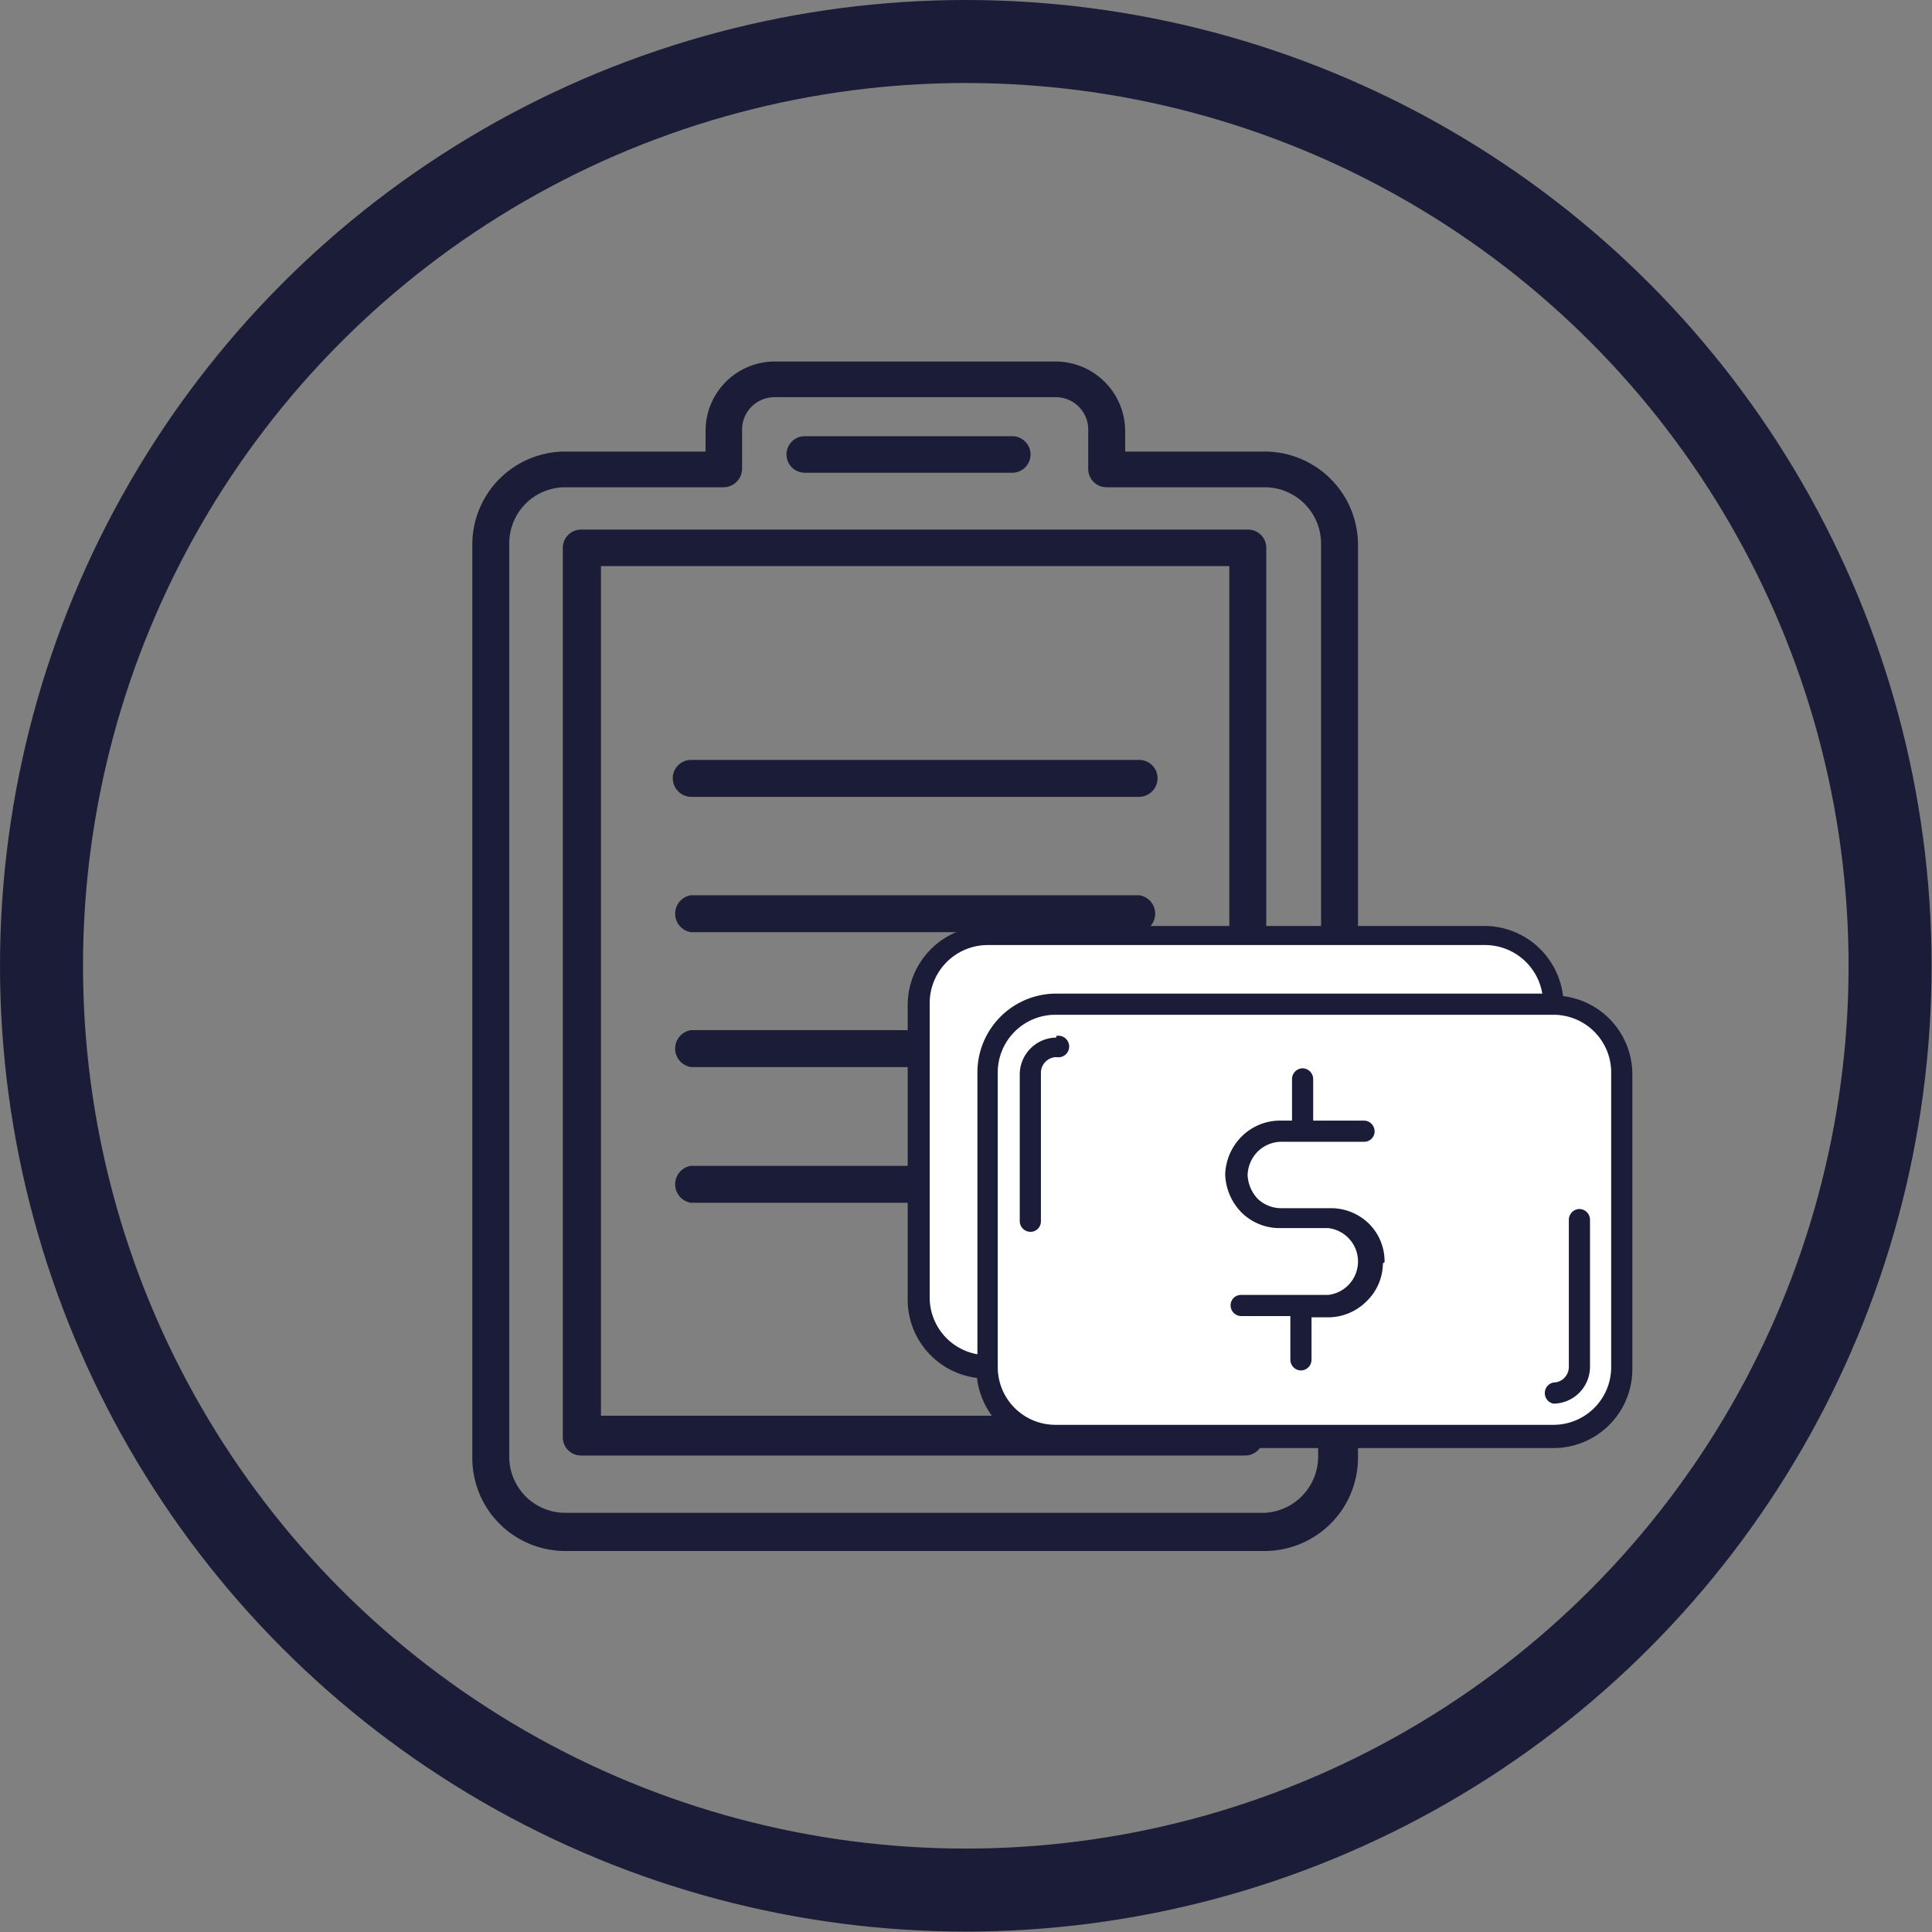 <svg xmlns="http://www.w3.org/2000/svg" viewBox="0 0 46.55 46.55"><rect x="0" y="0" width="46.55" height="46.55" fill="#808080" stroke="none"/><defs><style>.cls-1{fill:none;stroke:#1b1d38;stroke-miterlimit:10;stroke-width:2px;}.cls-2{fill:#1b1d38;}.cls-3{fill:#fff;}</style></defs><g id="Capa_2" data-name="Capa 2"><g id="Layer_3" data-name="Layer 3"><circle class="cls-1" cx="23.27" cy="23.27" r="22.27"/><path class="cls-2" d="M33.58,26.33l-2.89,3.5-.9-.94a.45.45,0,0,0-.64.62l1.24,1.29a.43.43,0,0,0,.32.14h0a.45.45,0,0,0,.32-.16l3.21-3.89a.44.44,0,0,0-.68-.56Z"/><path class="cls-2" d="M16.65,19.2h10.8a.45.45,0,0,0,.44-.45.44.44,0,0,0-.44-.44H16.65a.44.44,0,0,0-.44.44A.45.45,0,0,0,16.65,19.2Z"/><path class="cls-2" d="M27.45,21.57H16.65a.45.45,0,0,0,0,.89h10.8a.45.45,0,0,0,0-.89Z"/><path class="cls-2" d="M19.39,11.39h5a.44.44,0,0,0,0-.88h-5a.44.44,0,0,0,0,.88Z"/><path class="cls-2" d="M37.08,29a5.51,5.51,0,0,0-4.36-5.38V13.13a2.25,2.25,0,0,0-2.24-2.25H27.11v-.5a1.68,1.68,0,0,0-1.68-1.67H18.66A1.67,1.67,0,0,0,17,10.38v.5H13.62a2.24,2.24,0,0,0-2.24,2.25v22a2.24,2.24,0,0,0,2.24,2.24H30.48a2.25,2.25,0,0,0,2.24-2.24v-.72A5.52,5.52,0,0,0,37.08,29Zm-6.6,7.45H13.62a1.35,1.35,0,0,1-1.35-1.35v-22a1.35,1.35,0,0,1,1.35-1.36h3.81a.45.45,0,0,0,.45-.44v-.95a.78.78,0,0,1,.78-.78h6.77a.78.78,0,0,1,.79.78v.95a.44.44,0,0,0,.44.44h3.82a1.36,1.36,0,0,1,1.35,1.36V23.51h-.24a5.49,5.49,0,0,0-1.08.1V13.2a.44.44,0,0,0-.44-.44H14a.44.44,0,0,0-.44.44V34.63a.44.44,0,0,0,.44.44h16a.44.44,0,0,0,.44-.44v-.24a5.49,5.49,0,0,0,1.08.1h.24v.61A1.36,1.36,0,0,1,30.48,36.45ZM27.8,25a.44.44,0,0,0-.35-.18H16.65a.45.45,0,0,0,0,.89H27.18a5.45,5.45,0,0,0-1,2.38H16.65a.45.45,0,0,0,0,.89H26.1a5.6,5.6,0,0,0,.1,1.09H24.07a.45.45,0,1,0,0,.89h2.4a5.52,5.52,0,0,0,3.15,3.15v0H14.48V13.64H29.62V23.87A5.57,5.57,0,0,0,27.8,25Zm4.42,8.54a4.44,4.44,0,0,1-.63,0,4.57,4.57,0,1,1,.63,0Z"/><path class="cls-3" d="M23,22.77c.91-.26,1.5-.23,5.45-.23s7.76-.48,8.43.46.66,1.08.78,1.15,1.36,0,1.42,2.25.05,6.62,0,6.88a1.74,1.74,0,0,1-1.59,1.33c-1.22.13-11.94-.17-12.22-.11a1.65,1.65,0,0,1-1.46-1.42c-.38-.23-1.64-.71-1.66-1.66s-.13-7.38,0-7.66A7.16,7.16,0,0,1,23,22.77Z"/><path class="cls-2" d="M38.06,29.13a.26.26,0,0,0-.26.26v3.55a.38.38,0,0,1-.11.26.36.36,0,0,1-.26.11.26.26,0,0,0,0,.51.89.89,0,0,0,.88-.88V29.39A.26.26,0,0,0,38.06,29.13Z"/><path class="cls-2" d="M25.45,25a.89.89,0,0,0-.88.88v3.55a.26.26,0,0,0,.26.25.25.25,0,0,0,.25-.25V25.84a.38.38,0,0,1,.37-.37.26.26,0,1,0,0-.51Z"/><path class="cls-2" d="M37.66,24a1.91,1.91,0,0,0-1.89-1.69h-12a1.91,1.91,0,0,0-1.9,1.91v7.09a1.9,1.9,0,0,0,1.67,1.89,1.91,1.91,0,0,0,1.89,1.69h12a1.9,1.9,0,0,0,1.9-1.9v-7.1A1.9,1.9,0,0,0,37.66,24ZM23.55,25.84v6.79a1.39,1.39,0,0,1-1.15-1.37V24.17a1.4,1.4,0,0,1,1.39-1.4h12a1.4,1.4,0,0,1,1.37,1.17H25.45A1.9,1.9,0,0,0,23.55,25.84Zm15.27,7.1a1.39,1.39,0,0,1-1.39,1.39h-12a1.39,1.39,0,0,1-1.39-1.39v-7.1a1.39,1.39,0,0,1,1.39-1.39h12a1.39,1.39,0,0,1,1.39,1.39Z"/><path class="cls-2" d="M33.36,30.41A1.28,1.28,0,0,0,33,29.5a1.31,1.31,0,0,0-.93-.39h-1.2a.81.81,0,0,1-.57-.23.89.89,0,0,1-.24-.57.84.84,0,0,1,.24-.56.82.82,0,0,1,.57-.24h2a.25.25,0,0,0,.25-.25.26.26,0,0,0-.25-.26H31.64V26a.26.26,0,0,0-.25-.26.26.26,0,0,0-.26.26v1h-.29a1.31,1.31,0,0,0-.93.39,1.35,1.35,0,0,0-.39.91h0a1.37,1.37,0,0,0,.39.91,1.3,1.3,0,0,0,.93.38H32a.81.81,0,0,1,0,1.61h-2.1a.25.25,0,0,0-.25.25.26.26,0,0,0,.25.26h1.19v1.05a.26.26,0,0,0,.26.26.26.26,0,0,0,.25-.26V31.74H32a1.31,1.31,0,0,0,.93-.39,1.28,1.28,0,0,0,.39-.91h0Z"/></g></g></svg>